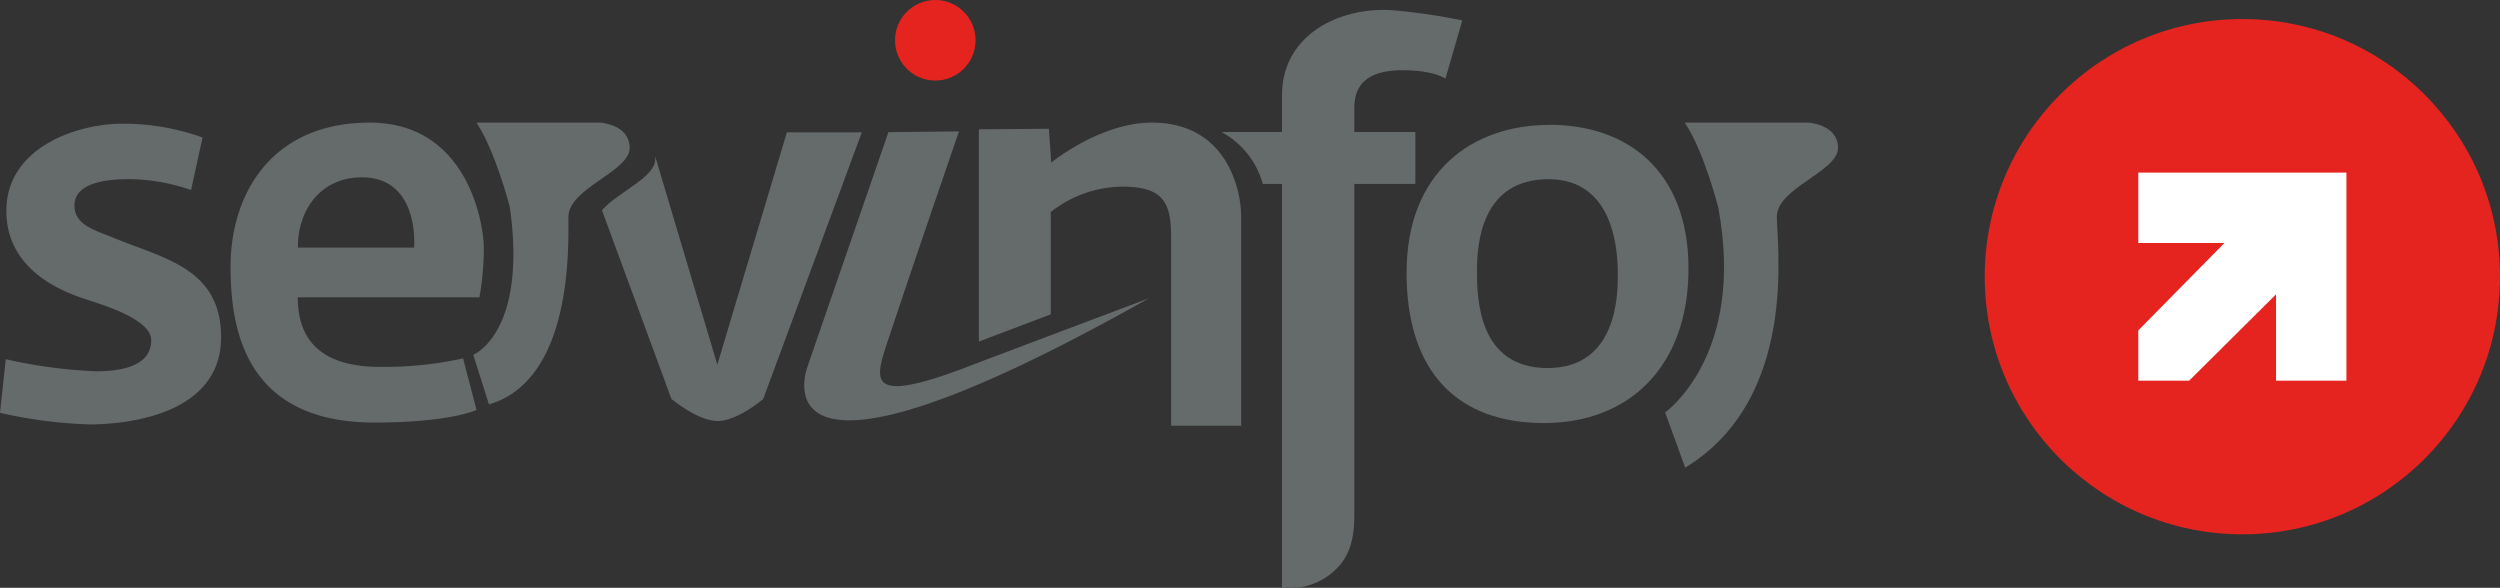 <?xml version="1.0" encoding="UTF-8"?>
<svg xmlns="http://www.w3.org/2000/svg" viewBox="0 0 295.47 69.47">
  <rect x="0" y="0" width="295.47" height="69.47" fill="#333333" stroke="none"/>
  <g id="Capa_2" data-name="Capa 2">
    <g id="Capa_2-2" data-name="Capa 2">
      <path d="M151.52,69.47V21.74h-2.27a10,10,0,0,0-4.89-6.14h7.16V11.23c0-7.11,6.86-10.55,13.31-10a74.48,74.48,0,0,1,8,1.18l-2,6.89s-1.32-1-5.09-1c-5.46,0-5.68,3.08-5.68,4.62V15.6h7.22v6.14h-7.22V60.53c0,1.34.1,4.61-2.14,6.72a7.51,7.51,0,0,1-5.07,2.22Z" style="fill:#656a6b"></path>
      <path d="M79.36,47.16,71.14,24.84c2-2.22,6.3-3.88,6.3-6v-.35l7.34,24.61L93,15.64h8.86L90.2,47.16s-3,2.57-5.34,2.6-5.5-2.6-5.5-2.6Z" style="fill:#656a6b"></path>
      <path d="M35.2,29.26H48.94s.73-8.3-6.18-8.3c-4.68,0-7.56,3.63-7.56,8.31Zm21.46,5.89a32.46,32.46,0,0,0,.52-5.9c0-2.62-1.81-14.76-13.48-14.76S27.25,23,27.25,31.5c0,7,1.47,18.44,17,18.44,9,0,12.07-1.49,12.07-1.49l-1.59-6.09a43.61,43.61,0,0,1-9.83,1c-5.8,0-9.71-2.23-9.71-8.22l21.46,0Z" style="fill:#656a6b;fill-rule:evenodd"></path>
      <path d="M55.94,41.93s6.41-2.58,4.32-17.44c0,0-1.69-6.62-3.95-10H70.93s3.49.2,3.49,3-7.24,4.75-7.24,8.15.55,19.24-9.39,22.16l-1.85-5.84Z" style="fill:#656a6b"></path>
      <path d="M115.69,15.25V40.37l8.5-3.22V25.06a13.82,13.82,0,0,1,8.5-3c5.07,0,5.72,2.18,5.72,6.1V50.32h8.28V25.6c0-3.27-1.74-11.11-10.57-11.11-6.1,0-11.88,4.73-11.88,4.73l-.27-4-8.28.06Z" style="fill:#656a6b"></path>
      <path d="M116.11,42.67c-13.58,5.4-12.86,2.68-11.25-2.19,3.09-9.31,8.48-24.95,8.48-24.95l-8.34.09L95.42,43.37S88.34,62,135.81,35.24l-19.7,7.43Z" style="fill:#656a6b"></path>
      <path d="M22.58,22.46l1.36-6.21a27.71,27.71,0,0,0-9.48-1.63C9,14.62.75,17.48.75,24.92s7.44,9.82,9.76,10.57,7.36,2.39,7.36,4.71-2,3.68-6.54,3.68A58,58,0,0,1,.68,42.45L0,48.79a55.06,55.06,0,0,0,10.57,1.37c4.78,0,15.56-1.3,15.56-10.3,0-8.19-6.84-9.32-12.65-11.73-2.18-.9-4.68-1.51-4.68-3.83s2.73-3.13,6.55-3.13a23,23,0,0,1,7.23,1.29Z" style="fill:#656a6b"></path>
      <path d="M174.56,32.05c0-3.27.51-10.87,8.47-10.87s8.18,8.94,8.18,11.32-.11,11-8.3,11-8.35-8.21-8.35-11.49Zm8.58-17.3c9.19,0,16.42,5.43,16.42,17S192.55,50,182.47,50s-16.23-5.89-16.23-17.77,7.71-17.47,16.9-17.47Z" style="fill:#656a6b;fill-rule:evenodd"></path>
      <path d="M196.79,48.75s9.58-6.71,6.28-24.26c0,0-1.68-6.62-3.95-10h14.62s3.49.2,3.49,3S210,22.21,210,25.61s2.58,21.49-10.83,29.66l-2.37-6.52Z" style="fill:#656a6b"></path>
      <circle cx="265.02" cy="32.7" r="30.45" style="fill:#e52420"></circle>
      <polygon points="277.32 44.99 269 44.99 269 34.79 258.73 44.99 252.72 44.99 252.72 39.05 262.9 28.72 252.72 28.72 252.72 20.4 277.32 20.4 277.32 44.99 277.32 44.99" style="fill:#fff"></polygon>
      <circle cx="110.54" cy="4.76" r="4.76" style="fill:#e52420"></circle>
    </g>
  </g>
</svg>
